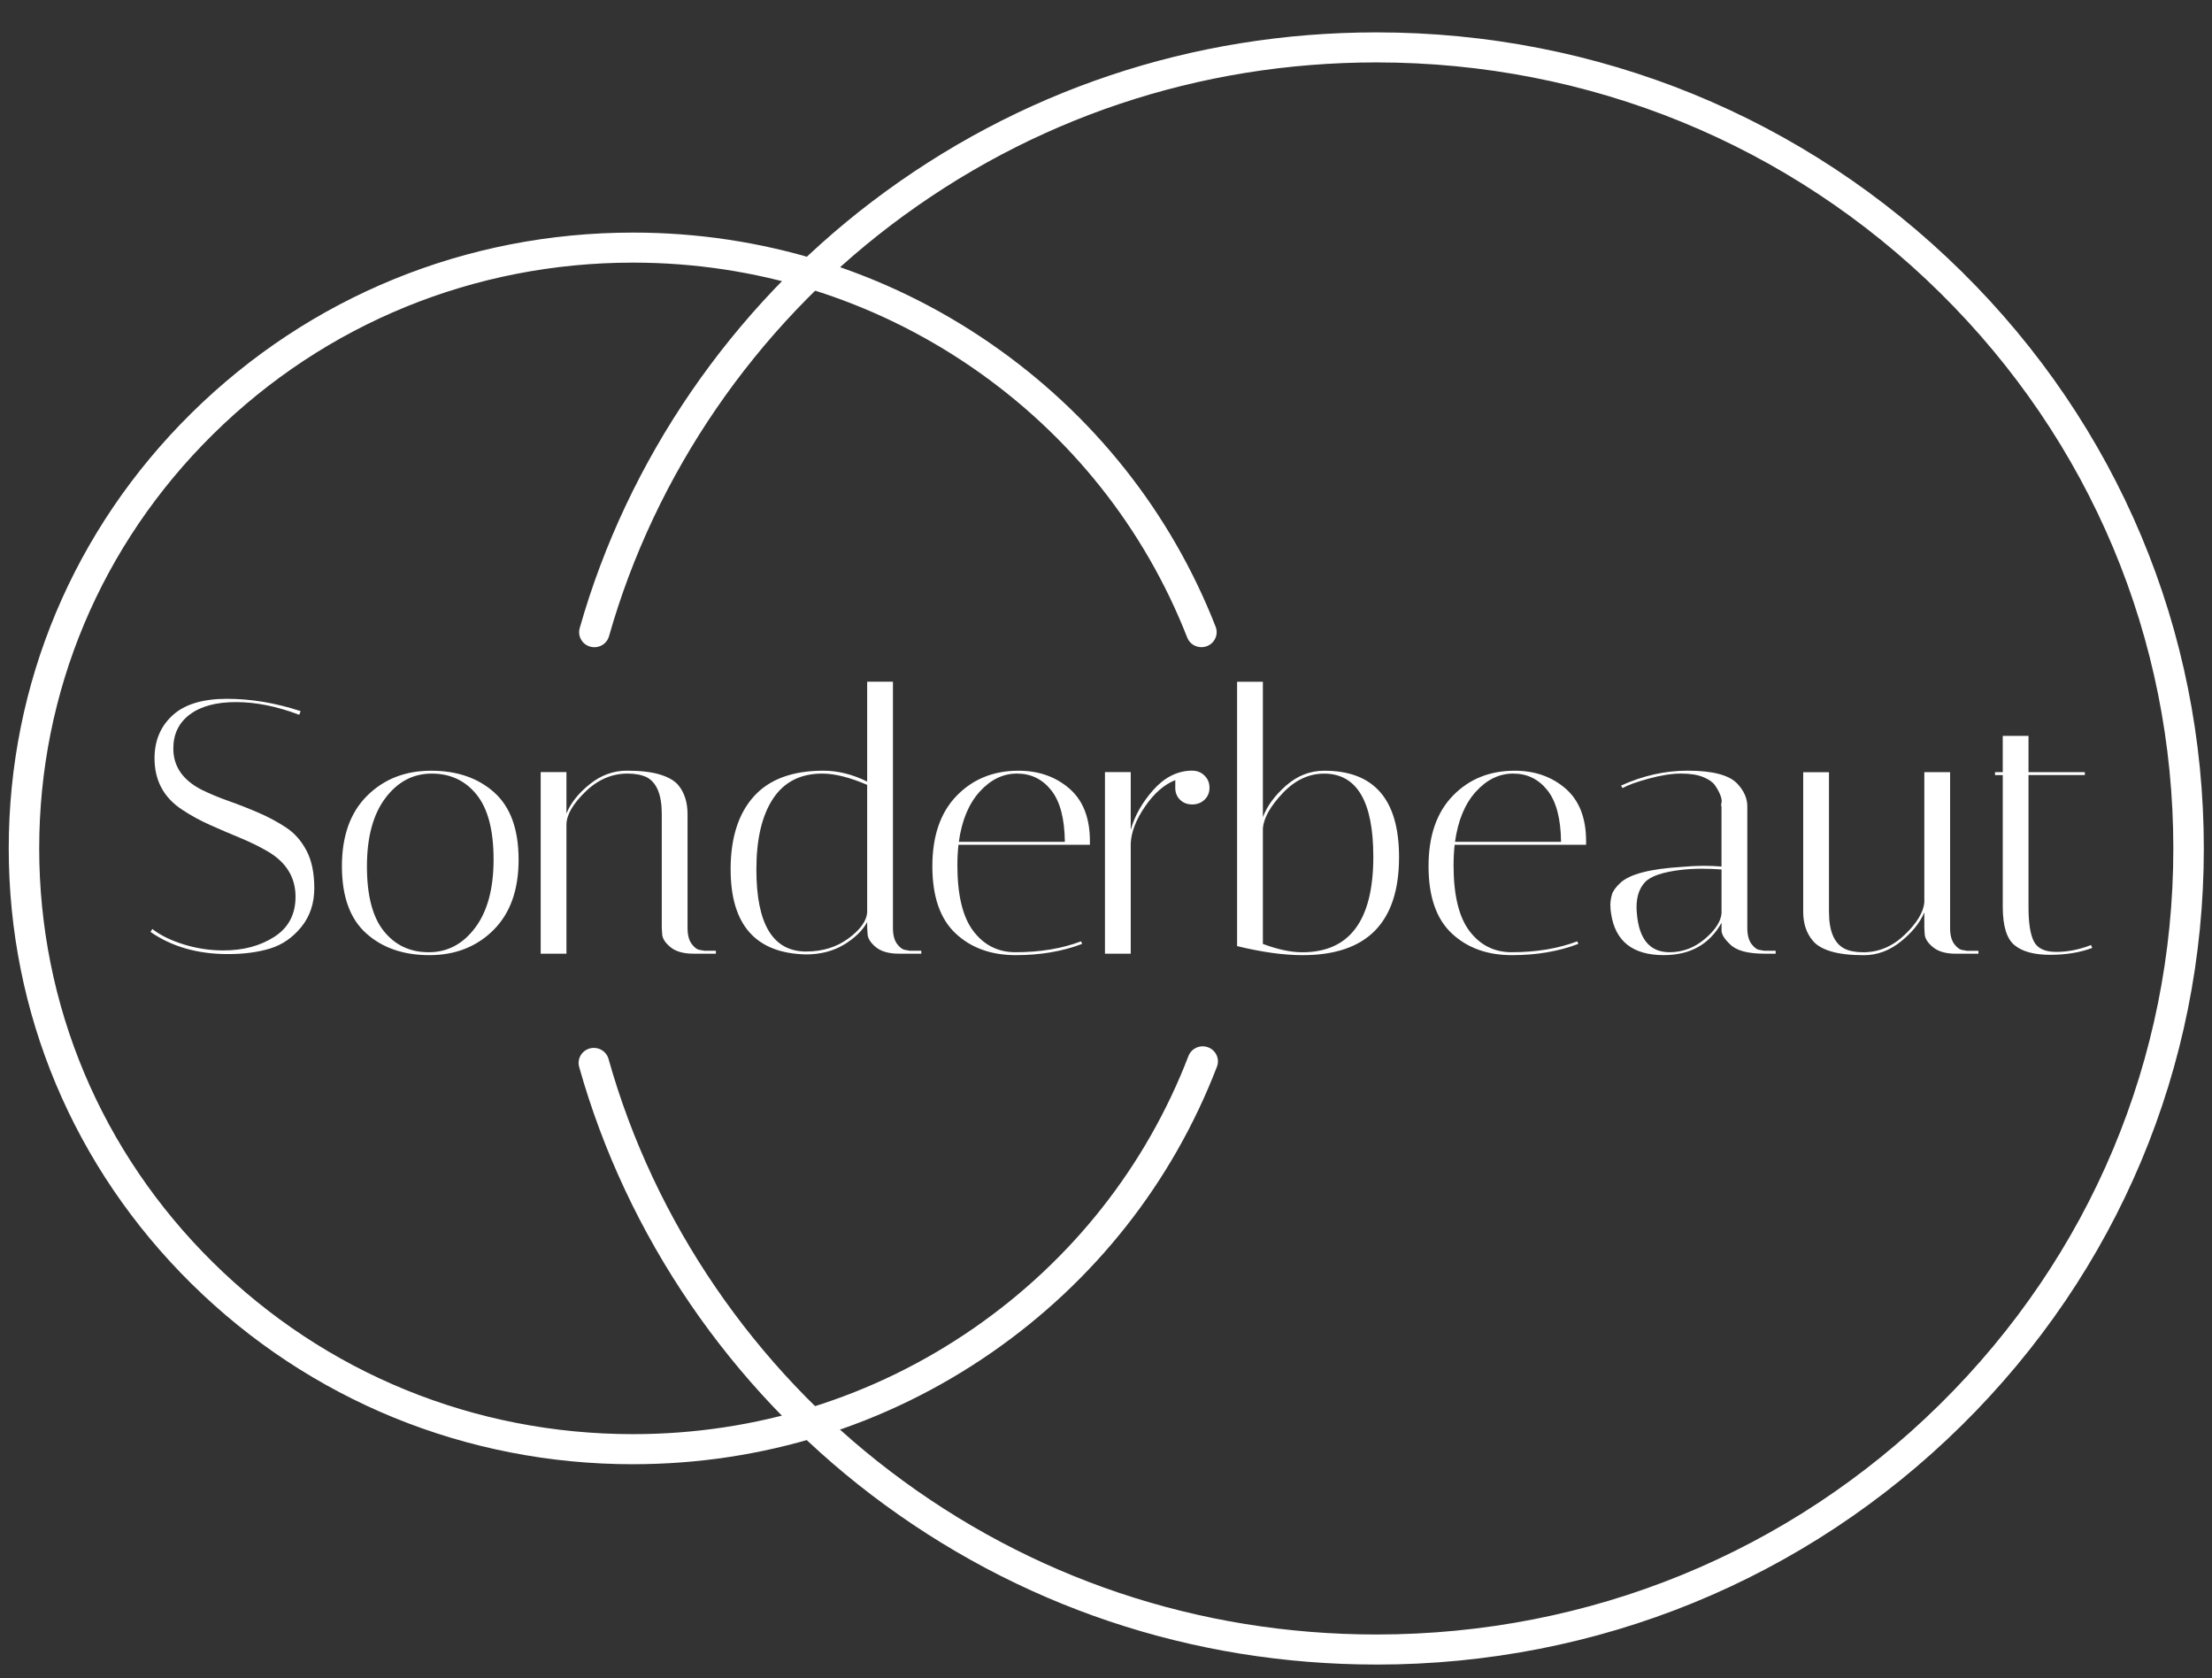 <svg width="178" height="135" viewBox="0 0 178 135" fill="none" xmlns="http://www.w3.org/2000/svg">
<rect x="0" y="0" width="178" height="135" fill="#333333" stroke="none"/>
<path d="M24.077 57.504C22.279 56.823 20.586 56.483 18.997 56.483C17.407 56.483 16.167 56.813 15.279 57.476C14.39 58.139 13.947 59.053 13.947 60.222C13.947 61.644 14.697 62.744 16.198 63.522C16.87 63.854 17.606 64.16 18.404 64.442C19.205 64.725 20.008 65.041 20.819 65.391C21.628 65.742 22.369 66.141 23.041 66.588C23.714 67.035 24.257 67.654 24.67 68.444C25.084 69.233 25.291 70.234 25.291 71.453C25.291 72.672 24.945 73.708 24.255 74.564C23.564 75.42 22.729 76 21.753 76.303C20.774 76.605 19.634 76.756 18.331 76.756C15.902 76.756 13.828 76.162 12.11 74.973L12.257 74.739C12.909 75.245 13.753 75.66 14.79 75.98C15.828 76.301 16.889 76.462 17.975 76.462C19.575 76.462 20.942 76.097 22.077 75.366C23.213 74.636 23.781 73.561 23.781 72.138C23.781 70.581 23.031 69.364 21.53 68.488C20.858 68.099 20.122 67.738 19.324 67.408C18.523 67.078 17.718 66.731 16.909 66.371C16.1 66.01 15.358 65.607 14.686 65.158C13.185 64.185 12.435 62.8 12.435 61.01C12.435 59.587 12.919 58.435 13.888 57.548C14.854 56.662 16.31 56.219 18.257 56.219C20.204 56.219 22.181 56.551 24.196 57.212L24.077 57.504Z" fill="white"/>
<path d="M34.549 76.842C32.465 76.842 30.772 76.257 29.469 75.089C28.165 73.92 27.514 72.119 27.514 69.686C27.514 67.252 28.19 65.362 29.542 64.019C30.895 62.675 32.613 62.004 34.696 62.004C36.78 62.004 38.473 62.588 39.777 63.757C41.08 64.925 41.732 66.726 41.732 69.16C41.732 71.594 41.056 73.483 39.703 74.827C38.351 76.171 36.633 76.842 34.549 76.842ZM34.741 62.236C33.24 62.236 31.996 62.892 31.009 64.208C30.022 65.521 29.528 67.353 29.528 69.7C29.528 72.047 29.981 73.785 30.89 74.914C31.799 76.044 33.003 76.608 34.504 76.608C36.006 76.608 37.25 75.951 38.236 74.636C39.223 73.322 39.718 71.491 39.718 69.144C39.718 66.797 39.264 65.06 38.355 63.93C37.446 62.8 36.243 62.236 34.741 62.236Z" fill="white"/>
<path d="M55.8 76.723C54.992 76.723 54.375 76.548 53.95 76.197C53.525 75.847 53.302 75.496 53.284 75.145L53.253 74.65V65.477C53.253 63.94 52.849 62.955 52.038 62.526C51.623 62.332 51.11 62.234 50.497 62.234C49.233 62.234 48.099 62.725 47.092 63.708C46.085 64.692 45.582 65.574 45.582 66.352V76.723H43.509V62.117H45.582V65.447C45.917 64.611 46.54 63.825 47.447 63.096C48.356 62.367 49.353 62 50.44 62C51.527 62 52.409 62.103 53.092 62.306C53.774 62.512 54.272 62.798 54.587 63.169C55.081 63.773 55.327 64.55 55.327 65.505V74.65C55.327 75.214 55.439 75.649 55.668 75.949C55.894 76.251 56.127 76.413 56.364 76.431L56.689 76.489H57.608V76.723H55.8Z" fill="white"/>
<path d="M58.793 69.947C58.793 67.417 59.414 65.459 60.658 64.075C61.902 62.693 63.769 62.002 66.257 62.002C67.422 62.002 68.599 62.294 69.781 62.878V54.844H71.855V74.65C71.855 75.214 71.967 75.649 72.196 75.949C72.423 76.251 72.656 76.412 72.893 76.43L73.217 76.489H74.137V76.723H72.331C71.522 76.723 70.903 76.547 70.48 76.197C70.055 75.846 69.832 75.496 69.814 75.145L69.783 74.65V74.182C69.407 74.865 68.787 75.468 67.918 75.993C67.05 76.519 66.022 76.783 64.838 76.783C60.809 76.686 58.795 74.408 58.795 69.947H58.793ZM64.866 76.549C66.188 76.549 67.324 76.199 68.272 75.498C69.22 74.797 69.722 74.106 69.781 73.425V63.142C68.38 62.538 67.175 62.235 66.168 62.235C64.409 62.235 63.087 62.912 62.198 64.266C61.31 65.62 60.866 67.514 60.866 69.947C60.866 74.349 62.198 76.549 64.866 76.549Z" fill="white"/>
<path d="M77.04 69.595C77.04 72.011 77.469 73.781 78.329 74.912C79.189 76.042 80.318 76.606 81.72 76.606C83.695 76.606 85.452 76.314 86.992 75.73L87.082 75.935C85.501 76.539 83.72 76.842 81.736 76.842C79.752 76.842 78.136 76.257 76.892 75.089C75.648 73.92 75.027 72.119 75.027 69.686C75.027 67.252 75.679 65.362 76.982 64.019C78.286 62.675 79.944 62.004 81.959 62.004C83.577 62.004 84.939 62.481 86.046 63.434C87.151 64.389 87.705 65.802 87.705 67.669V67.961H77.129C77.07 68.487 77.042 69.033 77.042 69.597L77.04 69.595ZM84.592 63.577C83.881 62.681 82.964 62.234 81.838 62.234C80.713 62.234 79.71 62.721 78.831 63.694C77.953 64.667 77.395 66.011 77.158 67.725H85.689C85.668 65.856 85.305 64.474 84.592 63.577Z" fill="white"/>
<path d="M94.575 63.372V62.76C93.686 63.11 92.875 63.817 92.146 64.877C91.414 65.939 91.03 66.936 90.99 67.871V76.723H88.916V62.117H90.99V66.763C91.304 65.632 91.909 64.567 92.795 63.563C93.684 62.56 94.691 62.04 95.817 62H95.935C96.329 62 96.66 62.131 96.928 62.395C97.196 62.659 97.328 62.983 97.328 63.374C97.328 63.765 97.196 64.085 96.928 64.339C96.662 64.593 96.332 64.718 95.935 64.718C95.539 64.718 95.214 64.591 94.957 64.339C94.699 64.085 94.573 63.765 94.573 63.374L94.575 63.372Z" fill="white"/>
<path d="M99.551 54.848H101.624V65.743C101.959 64.846 102.582 64 103.489 63.202C104.398 62.404 105.424 62.004 106.57 62.004C110.578 62.004 112.582 64.32 112.582 68.956C112.582 74.214 109.996 76.843 104.821 76.843C103.299 76.843 101.543 76.6 99.549 76.114V54.848H99.551ZM106.541 62.239C105.318 62.239 104.211 62.761 103.224 63.803C102.237 64.844 101.702 65.785 101.624 66.621V75.939C102.828 76.388 103.886 76.61 104.793 76.61C108.605 76.61 110.511 74.049 110.511 68.928C110.511 64.468 109.187 62.237 106.541 62.237V62.239Z" fill="white"/>
<path d="M116.967 69.595C116.967 72.011 117.396 73.781 118.256 74.912C119.116 76.042 120.246 76.606 121.647 76.606C123.623 76.606 125.38 76.314 126.92 75.73L127.01 75.935C125.429 76.539 123.647 76.842 121.664 76.842C119.68 76.842 118.064 76.257 116.82 75.089C115.576 73.92 114.955 72.119 114.955 69.686C114.955 67.252 115.607 65.362 116.91 64.019C118.213 62.675 119.872 62.004 121.886 62.004C123.504 62.004 124.867 62.481 125.974 63.434C127.079 64.389 127.633 65.802 127.633 67.669V67.961H117.057C116.998 68.487 116.969 69.033 116.969 69.597L116.967 69.595ZM124.52 63.577C123.809 62.681 122.891 62.234 121.766 62.234C120.64 62.234 119.637 62.721 118.759 63.694C117.88 64.667 117.323 66.011 117.086 67.725H125.617C125.596 65.856 125.233 64.474 124.52 63.577Z" fill="white"/>
<path d="M141.966 76.723C140.624 76.723 139.705 76.469 139.213 75.963C138.759 75.536 138.532 75.166 138.532 74.853V74.239C137.564 75.971 136.014 76.84 133.881 76.84C131.393 76.84 129.981 75.73 129.646 73.51C129.605 73.276 129.587 73.038 129.587 72.794C129.587 72.551 129.626 72.283 129.705 71.99C129.783 71.698 130.012 71.378 130.386 71.028C131.135 70.326 132.786 69.897 135.331 69.742C135.963 69.684 136.547 69.654 137.078 69.654C137.609 69.654 138.095 69.674 138.53 69.712V64.863C138.49 64.843 138.49 64.75 138.53 64.585C138.569 64.42 138.534 64.206 138.426 63.942C138.318 63.678 138.175 63.422 137.997 63.169C137.819 62.915 137.503 62.697 137.049 62.512C136.596 62.326 136.003 62.234 135.272 62.234C134.541 62.234 133.687 62.365 132.71 62.629C131.734 62.891 131.017 63.15 130.563 63.402L130.445 63.199C132.202 62.401 133.989 62 135.807 62C137.842 62 139.184 62.361 139.836 63.082C140.349 63.646 140.606 64.24 140.606 64.863V74.65C140.606 75.214 140.72 75.649 140.947 75.949C141.174 76.251 141.407 76.413 141.644 76.431L141.968 76.489H142.888V76.723H141.968H141.966ZM134.355 76.606C135.401 76.606 136.345 76.251 137.184 75.54C138.024 74.829 138.473 74.142 138.532 73.481V69.948C137.999 69.909 137.46 69.889 136.919 69.889C136.377 69.889 135.838 69.919 135.305 69.978C133.803 70.153 132.827 70.486 132.373 70.971C131.92 71.459 131.693 72.13 131.693 72.986C131.693 73.141 131.703 73.318 131.722 73.512C131.899 75.577 132.778 76.608 134.359 76.608L134.355 76.606Z" fill="white"/>
<path d="M147.18 73.367C147.18 74.906 147.595 75.889 148.424 76.318C148.818 76.514 149.323 76.61 149.934 76.61C151.178 76.61 152.289 76.143 153.266 75.208C154.244 74.273 154.771 73.407 154.851 72.609V62.121H156.924V74.654C156.924 75.218 157.037 75.653 157.265 75.954C157.492 76.256 157.725 76.417 157.962 76.435L158.287 76.493H159.206V76.727H157.398C156.589 76.727 155.972 76.552 155.547 76.201C155.123 75.851 154.9 75.5 154.881 75.15L154.851 74.654V73.399C154.495 74.237 153.864 75.021 152.955 75.75C152.046 76.479 151.055 76.846 149.979 76.846C148.902 76.846 148.024 76.743 147.341 76.54C146.661 76.334 146.171 76.048 145.875 75.677C145.36 75.073 145.104 74.296 145.104 73.341V62.123H147.178V73.371L147.18 73.367Z" fill="white"/>
<path d="M160.54 62.354V62.12H161.161V59.199H163.235V62.12H167.768V62.354H163.235V72.987C163.235 74.252 163.378 75.169 163.664 75.733C163.95 76.299 164.552 76.581 165.471 76.581C166.391 76.581 167.322 76.396 168.27 76.027L168.36 76.261C167.373 76.632 166.242 76.815 164.969 76.815C163.696 76.815 162.742 76.557 162.111 76.041C161.48 75.526 161.163 74.498 161.163 72.959V62.356H160.542L160.54 62.354Z" fill="white"/>
<path d="M50.94 117.798C37.521 117.798 24.907 112.645 15.418 103.287C5.929 93.929 0.703 81.489 0.703 68.255C0.703 55.021 5.929 42.58 15.418 33.222C24.907 23.864 37.521 18.711 50.94 18.711C61.287 18.711 71.224 21.787 79.675 27.61C87.934 33.299 94.211 41.188 97.823 50.421C98.066 51.044 97.752 51.743 97.12 51.984C96.489 52.224 95.78 51.914 95.535 51.291C92.099 42.51 86.128 35.005 78.269 29.592C70.231 24.056 60.781 21.128 50.938 21.128C38.175 21.128 26.175 26.03 17.15 34.931C8.125 43.831 3.155 55.665 3.155 68.253C3.155 80.84 8.125 92.674 17.15 101.575C26.175 110.475 38.175 115.377 50.938 115.377C60.83 115.377 70.319 112.423 78.382 106.835C86.267 101.371 92.232 93.806 95.635 84.958C95.874 84.333 96.583 84.019 97.216 84.257C97.85 84.493 98.168 85.192 97.927 85.816C94.35 95.118 88.079 103.071 79.791 108.815C71.313 114.69 61.336 117.796 50.938 117.796L50.94 117.798Z" fill="white"/>
<path d="M110.766 133.913C95.915 133.913 81.864 129.195 70.134 120.27C58.772 111.625 50.417 99.396 46.605 85.834C46.425 85.191 46.807 84.524 47.459 84.347C48.111 84.17 48.787 84.546 48.967 85.189C52.637 98.25 60.686 110.029 71.632 118.356C82.928 126.952 96.46 131.495 110.766 131.495C127.893 131.495 143.997 124.917 156.107 112.973C168.218 101.028 174.888 85.149 174.888 68.258C174.888 51.367 168.218 35.486 156.107 23.544C143.995 11.599 127.893 5.021 110.766 5.021C96.487 5.021 82.975 9.55 71.689 18.116C60.758 26.414 52.703 38.16 49.007 51.186C48.825 51.829 48.149 52.204 47.498 52.024C46.846 51.845 46.466 51.178 46.648 50.535C50.484 37.009 58.848 24.817 70.195 16.202C81.913 7.308 95.943 2.605 110.768 2.605C128.551 2.605 145.269 9.435 157.843 21.835C170.417 34.235 177.342 50.723 177.342 68.26C177.342 85.797 170.417 102.285 157.843 114.685C145.269 127.085 128.551 133.915 110.768 133.915L110.766 133.913Z" fill="white"/>
</svg>
